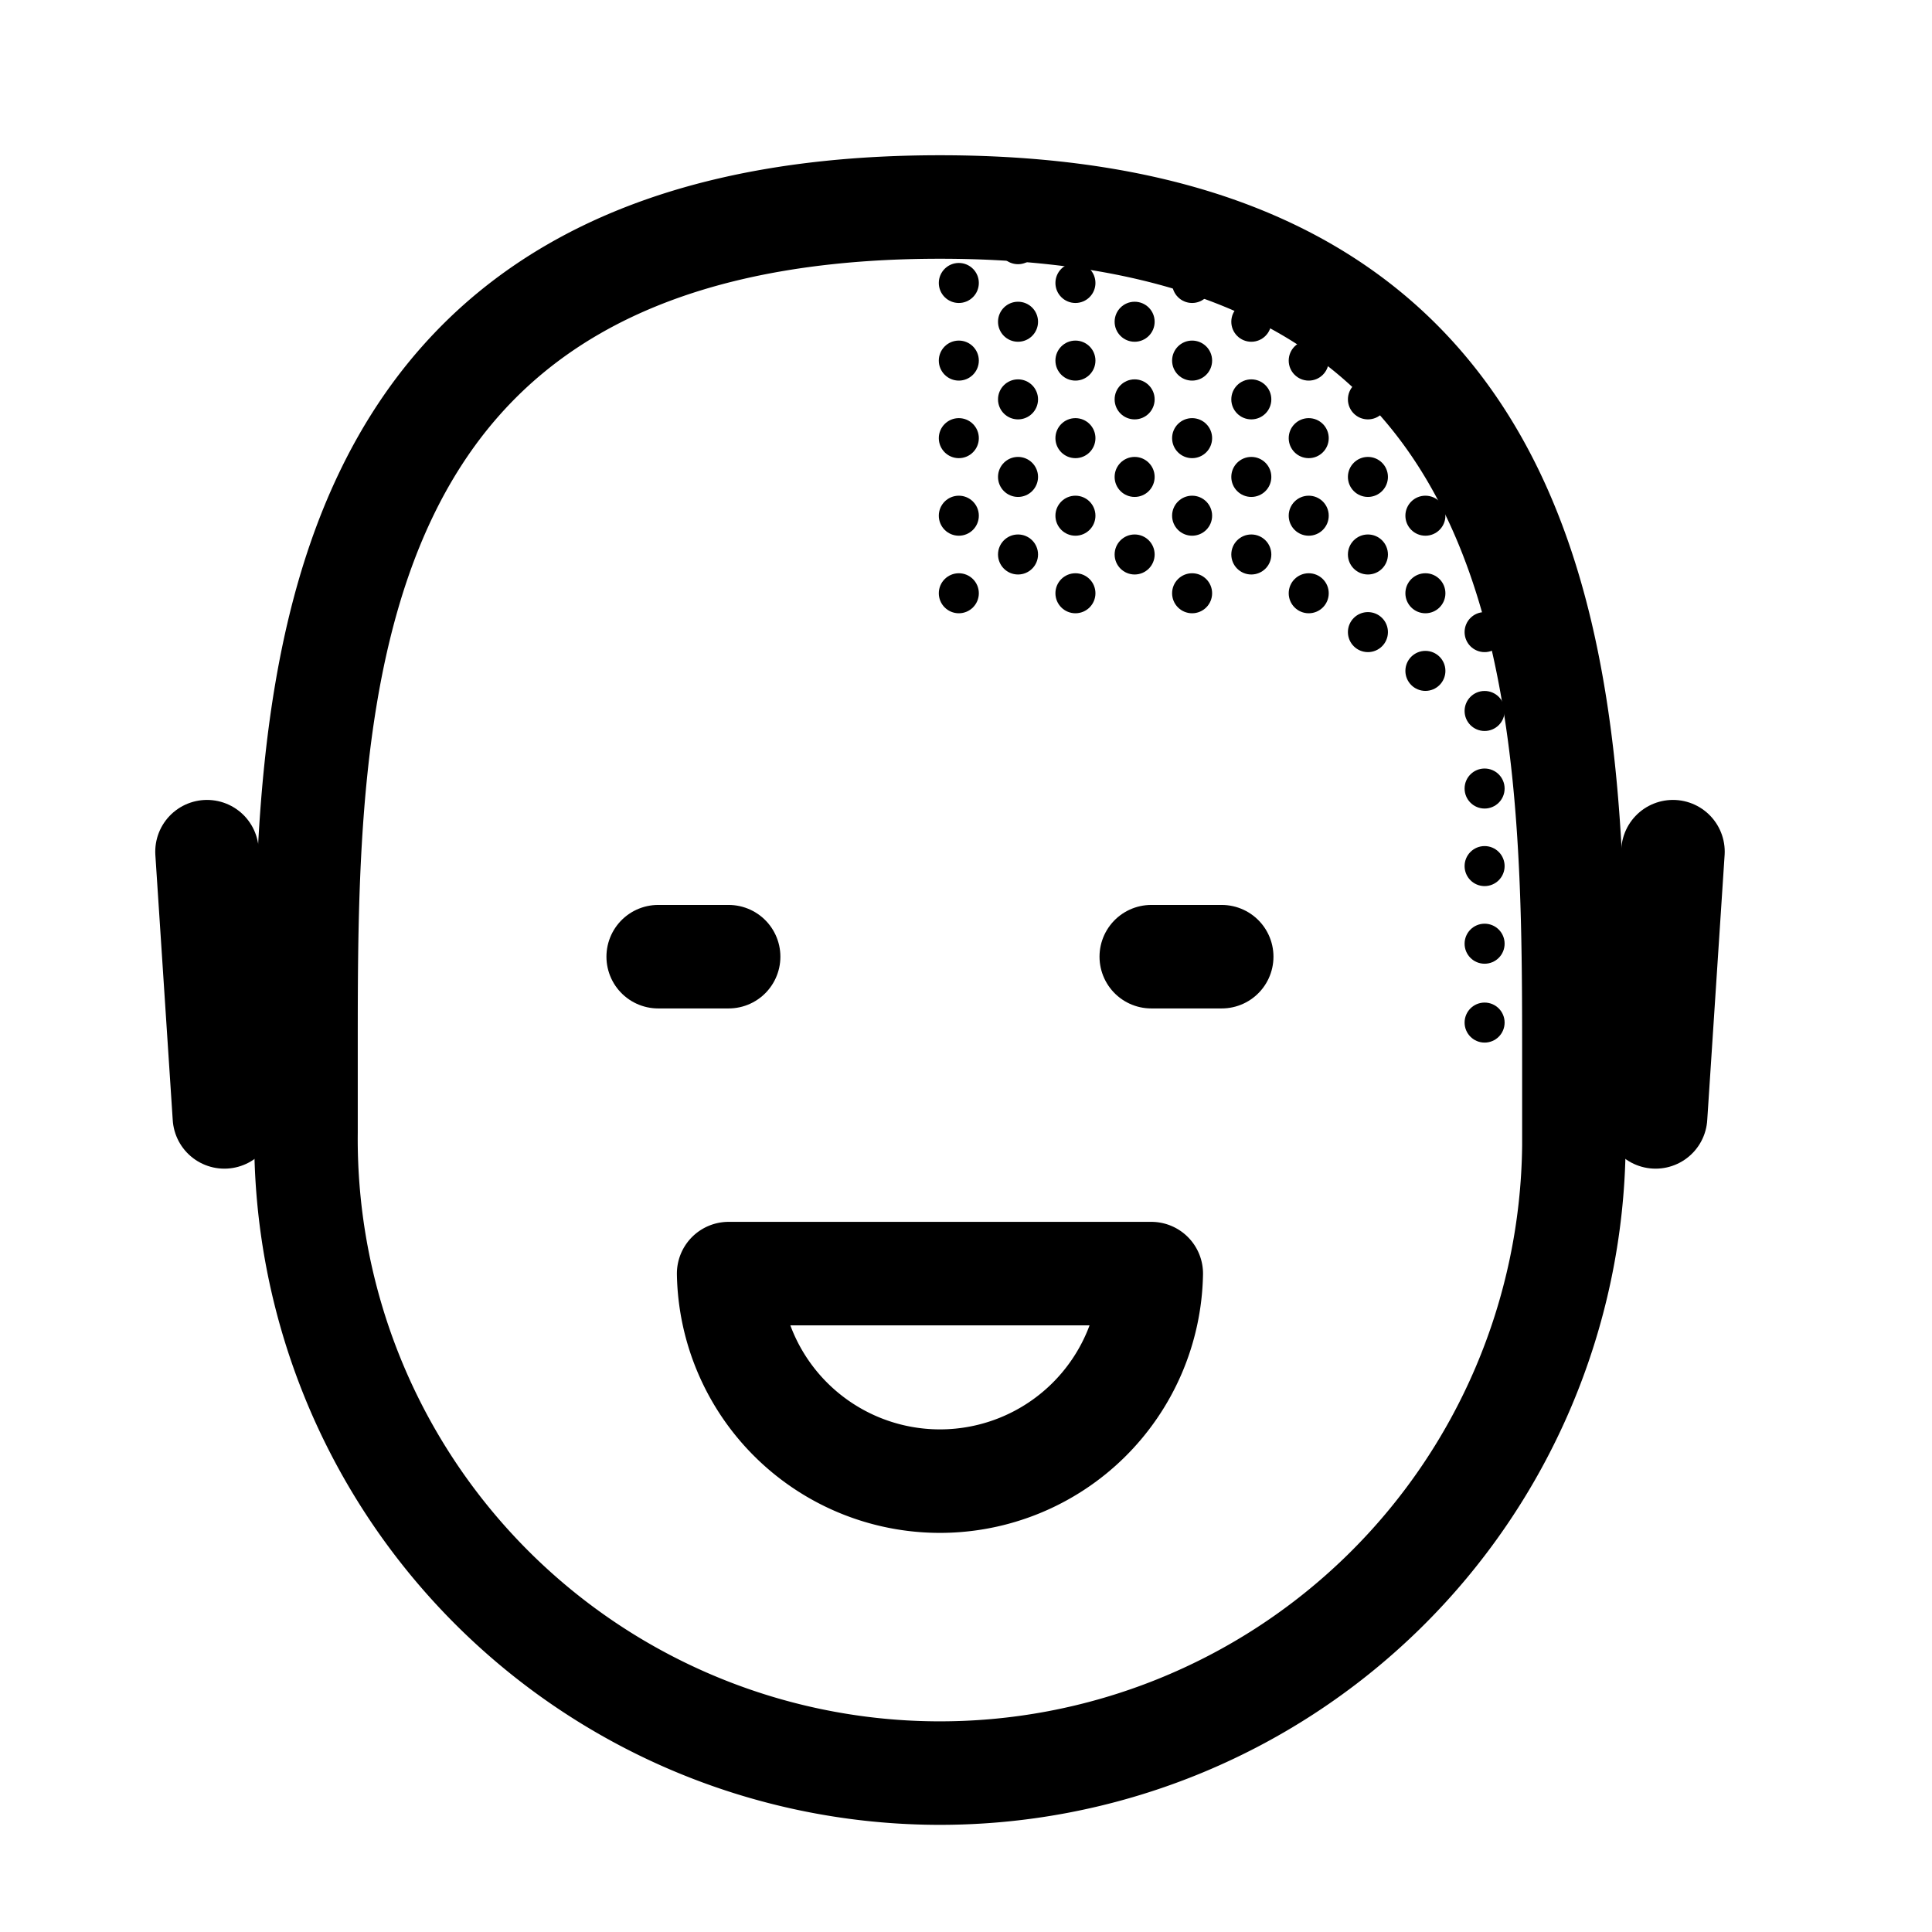 <svg id="moncoiffeur_tricopigmentation" xmlns="http://www.w3.org/2000/svg" xmlns:xlink="http://www.w3.org/1999/xlink" width="28" height="28" viewBox="0 0 28 28">
  <defs>
    <clipPath id="clip-path">
      <rect id="Rectangle_3" data-name="Rectangle 3" width="26.25" height="26.25" fill="none"/>
    </clipPath>
  </defs>
  <path id="Tracé_123" data-name="Tracé 123" d="M0,0H28V28H0Z" fill="none"/>
  <g id="Groupe_84" data-name="Groupe 84" transform="translate(0.875 0.875)">
    <g id="Groupe_de_masques_83" data-name="Groupe de masques 83" clip-path="url(#clip-path)">
      <g id="Groupe_89" data-name="Groupe 89" transform="translate(-291.805 -415.962)">
        <g id="Groupe_87" data-name="Groupe 87">
          <path id="Tracé_124" data-name="Tracé 124" d="M307.615,433.545a3.063,3.063,0,0,1-6.125,0Z" fill="none" stroke="#000" stroke-linecap="round" stroke-linejoin="round" stroke-width="1.5"/>
          <path id="Tracé_125" data-name="Tracé 125" d="M313.74,430.466c0-5.265,0-12.379-9.187-12.379s-9.188,7.114-9.188,12.187V431.5a9.188,9.188,0,1,0,18.375.192Z" fill="none" stroke="#000" stroke-linecap="round" stroke-linejoin="round" stroke-width="1.5"/>
          <line id="Ligne_3" data-name="Ligne 3" x2="1.021" transform="translate(300.469 428.952)" fill="none" stroke="#000" stroke-linecap="round" stroke-linejoin="round" stroke-width="1.5"/>
          <line id="Ligne_4" data-name="Ligne 4" x1="1.021" transform="translate(307.615 428.952)" fill="none" stroke="#000" stroke-linecap="round" stroke-linejoin="round" stroke-width="1.5"/>
          <g id="Groupe_86" data-name="Groupe 86">
            <line id="Ligne_5" data-name="Ligne 5" x1="0.252" y1="3.844" transform="translate(293.93 427.43)" fill="none" stroke="#000" stroke-linecap="round" stroke-linejoin="round" stroke-width="1.5"/>
            <line id="Ligne_6" data-name="Ligne 6" y1="3.844" x2="0.252" transform="translate(314.924 427.43)" fill="none" stroke="#000" stroke-linecap="round" stroke-linejoin="round" stroke-width="1.5"/>
          </g>
        </g>
        <g id="Groupe_88" data-name="Groupe 88">
          <circle id="Ellipse_2" data-name="Ellipse 2" cx="0.29" cy="0.29" r="0.29" transform="translate(304.536 423.395)"/>
          <circle id="Ellipse_3" data-name="Ellipse 3" cx="0.29" cy="0.29" r="0.29" transform="translate(304.536 422.271)"/>
          <circle id="Ellipse_4" data-name="Ellipse 4" cx="0.29" cy="0.29" r="0.29" transform="translate(304.536 421.147)"/>
          <circle id="Ellipse_5" data-name="Ellipse 5" cx="0.29" cy="0.29" r="0.29" transform="translate(304.536 420.023)"/>
          <circle id="Ellipse_6" data-name="Ellipse 6" cx="0.29" cy="0.29" r="0.29" transform="translate(304.536 418.898)"/>
          <circle id="Ellipse_7" data-name="Ellipse 7" cx="0.29" cy="0.29" r="0.29" transform="translate(305.394 422.833)"/>
          <circle id="Ellipse_8" data-name="Ellipse 8" cx="0.29" cy="0.29" r="0.29" transform="translate(305.394 421.709)"/>
          <circle id="Ellipse_9" data-name="Ellipse 9" cx="0.29" cy="0.29" r="0.29" transform="translate(305.394 420.585)"/>
          <circle id="Ellipse_10" data-name="Ellipse 10" cx="0.29" cy="0.29" r="0.29" transform="translate(305.394 419.46)"/>
          <circle id="Ellipse_11" data-name="Ellipse 11" cx="0.29" cy="0.29" r="0.29" transform="translate(305.394 418.336)"/>
          <circle id="Ellipse_12" data-name="Ellipse 12" cx="0.29" cy="0.29" r="0.29" transform="translate(306.226 423.395)"/>
          <circle id="Ellipse_13" data-name="Ellipse 13" cx="0.29" cy="0.29" r="0.29" transform="translate(306.226 422.271)"/>
          <circle id="Ellipse_14" data-name="Ellipse 14" cx="0.29" cy="0.29" r="0.29" transform="translate(306.226 421.147)"/>
          <circle id="Ellipse_15" data-name="Ellipse 15" cx="0.29" cy="0.29" r="0.29" transform="translate(306.226 420.023)"/>
          <circle id="Ellipse_16" data-name="Ellipse 16" cx="0.29" cy="0.29" r="0.29" transform="translate(306.226 418.898)"/>
          <circle id="Ellipse_17" data-name="Ellipse 17" cx="0.29" cy="0.29" r="0.29" transform="translate(307.084 422.833)"/>
          <circle id="Ellipse_18" data-name="Ellipse 18" cx="0.29" cy="0.29" r="0.29" transform="translate(307.084 421.709)"/>
          <circle id="Ellipse_19" data-name="Ellipse 19" cx="0.29" cy="0.29" r="0.29" transform="translate(307.084 420.585)"/>
          <circle id="Ellipse_20" data-name="Ellipse 20" cx="0.29" cy="0.29" r="0.29" transform="translate(307.084 419.46)"/>
          <circle id="Ellipse_21" data-name="Ellipse 21" cx="0.29" cy="0.29" r="0.29" transform="translate(307.084 418.336)"/>
          <circle id="Ellipse_22" data-name="Ellipse 22" cx="0.29" cy="0.29" r="0.29" transform="translate(307.917 423.395)"/>
          <circle id="Ellipse_23" data-name="Ellipse 23" cx="0.29" cy="0.29" r="0.29" transform="translate(307.917 422.271)"/>
          <circle id="Ellipse_24" data-name="Ellipse 24" cx="0.29" cy="0.29" r="0.29" transform="translate(307.917 421.147)"/>
          <circle id="Ellipse_25" data-name="Ellipse 25" cx="0.29" cy="0.29" r="0.29" transform="translate(307.917 420.023)"/>
          <circle id="Ellipse_26" data-name="Ellipse 26" cx="0.29" cy="0.29" r="0.29" transform="translate(307.917 418.898)"/>
          <circle id="Ellipse_27" data-name="Ellipse 27" cx="0.29" cy="0.29" r="0.29" transform="translate(308.775 422.833)"/>
          <circle id="Ellipse_28" data-name="Ellipse 28" cx="0.29" cy="0.29" r="0.29" transform="translate(308.775 421.709)"/>
          <circle id="Ellipse_29" data-name="Ellipse 29" cx="0.29" cy="0.29" r="0.29" transform="translate(308.775 420.585)"/>
          <circle id="Ellipse_30" data-name="Ellipse 30" cx="0.29" cy="0.29" r="0.29" transform="translate(308.775 419.46)"/>
          <circle id="Ellipse_31" data-name="Ellipse 31" cx="0.29" cy="0.29" r="0.29" transform="translate(308.775 418.336)"/>
          <circle id="Ellipse_32" data-name="Ellipse 32" cx="0.29" cy="0.29" r="0.29" transform="translate(309.607 423.395)"/>
          <circle id="Ellipse_33" data-name="Ellipse 33" cx="0.29" cy="0.29" r="0.29" transform="translate(309.607 422.271)"/>
          <circle id="Ellipse_34" data-name="Ellipse 34" cx="0.29" cy="0.29" r="0.29" transform="translate(309.607 421.147)"/>
          <circle id="Ellipse_35" data-name="Ellipse 35" cx="0.29" cy="0.29" r="0.29" transform="translate(309.607 420.023)"/>
          <circle id="Ellipse_36" data-name="Ellipse 36" cx="0.29" cy="0.29" r="0.29" transform="translate(309.607 418.898)"/>
          <circle id="Ellipse_37" data-name="Ellipse 37" cx="0.29" cy="0.29" r="0.29" transform="translate(310.465 422.833)"/>
          <circle id="Ellipse_38" data-name="Ellipse 38" cx="0.29" cy="0.29" r="0.29" transform="translate(310.465 423.958)"/>
          <circle id="Ellipse_39" data-name="Ellipse 39" cx="0.29" cy="0.29" r="0.29" transform="translate(310.465 421.709)"/>
          <circle id="Ellipse_40" data-name="Ellipse 40" cx="0.29" cy="0.29" r="0.29" transform="translate(310.465 420.585)"/>
          <circle id="Ellipse_41" data-name="Ellipse 41" cx="0.29" cy="0.29" r="0.29" transform="translate(310.465 419.46)"/>
          <circle id="Ellipse_42" data-name="Ellipse 42" cx="0.29" cy="0.29" r="0.29" transform="translate(311.298 423.395)"/>
          <circle id="Ellipse_43" data-name="Ellipse 43" cx="0.29" cy="0.29" r="0.29" transform="translate(311.298 424.52)"/>
          <circle id="Ellipse_44" data-name="Ellipse 44" cx="0.29" cy="0.29" r="0.29" transform="translate(311.298 422.271)"/>
          <circle id="Ellipse_45" data-name="Ellipse 45" cx="0.29" cy="0.29" r="0.29" transform="translate(311.298 421.147)"/>
          <circle id="Ellipse_46" data-name="Ellipse 46" cx="0.29" cy="0.29" r="0.29" transform="translate(311.298 420.023)"/>
          <circle id="Ellipse_47" data-name="Ellipse 47" cx="0.29" cy="0.29" r="0.29" transform="translate(312.156 422.833)"/>
          <circle id="Ellipse_48" data-name="Ellipse 48" cx="0.29" cy="0.29" r="0.29" transform="translate(312.156 423.958)"/>
          <circle id="Ellipse_49" data-name="Ellipse 49" cx="0.29" cy="0.29" r="0.29" transform="translate(312.156 421.709)"/>
          <circle id="Ellipse_50" data-name="Ellipse 50" cx="0.29" cy="0.29" r="0.29" transform="translate(312.156 425.101)"/>
          <circle id="Ellipse_51" data-name="Ellipse 51" cx="0.29" cy="0.29" r="0.29" transform="translate(312.156 426.225)"/>
          <circle id="Ellipse_52" data-name="Ellipse 52" cx="0.29" cy="0.29" r="0.29" transform="translate(312.156 427.349)"/>
          <circle id="Ellipse_53" data-name="Ellipse 53" cx="0.29" cy="0.29" r="0.29" transform="translate(312.156 428.474)"/>
          <circle id="Ellipse_54" data-name="Ellipse 54" cx="0.29" cy="0.29" r="0.29" transform="translate(312.156 429.617)"/>
        </g>
      </g>
    </g>
  </g>
</svg>
